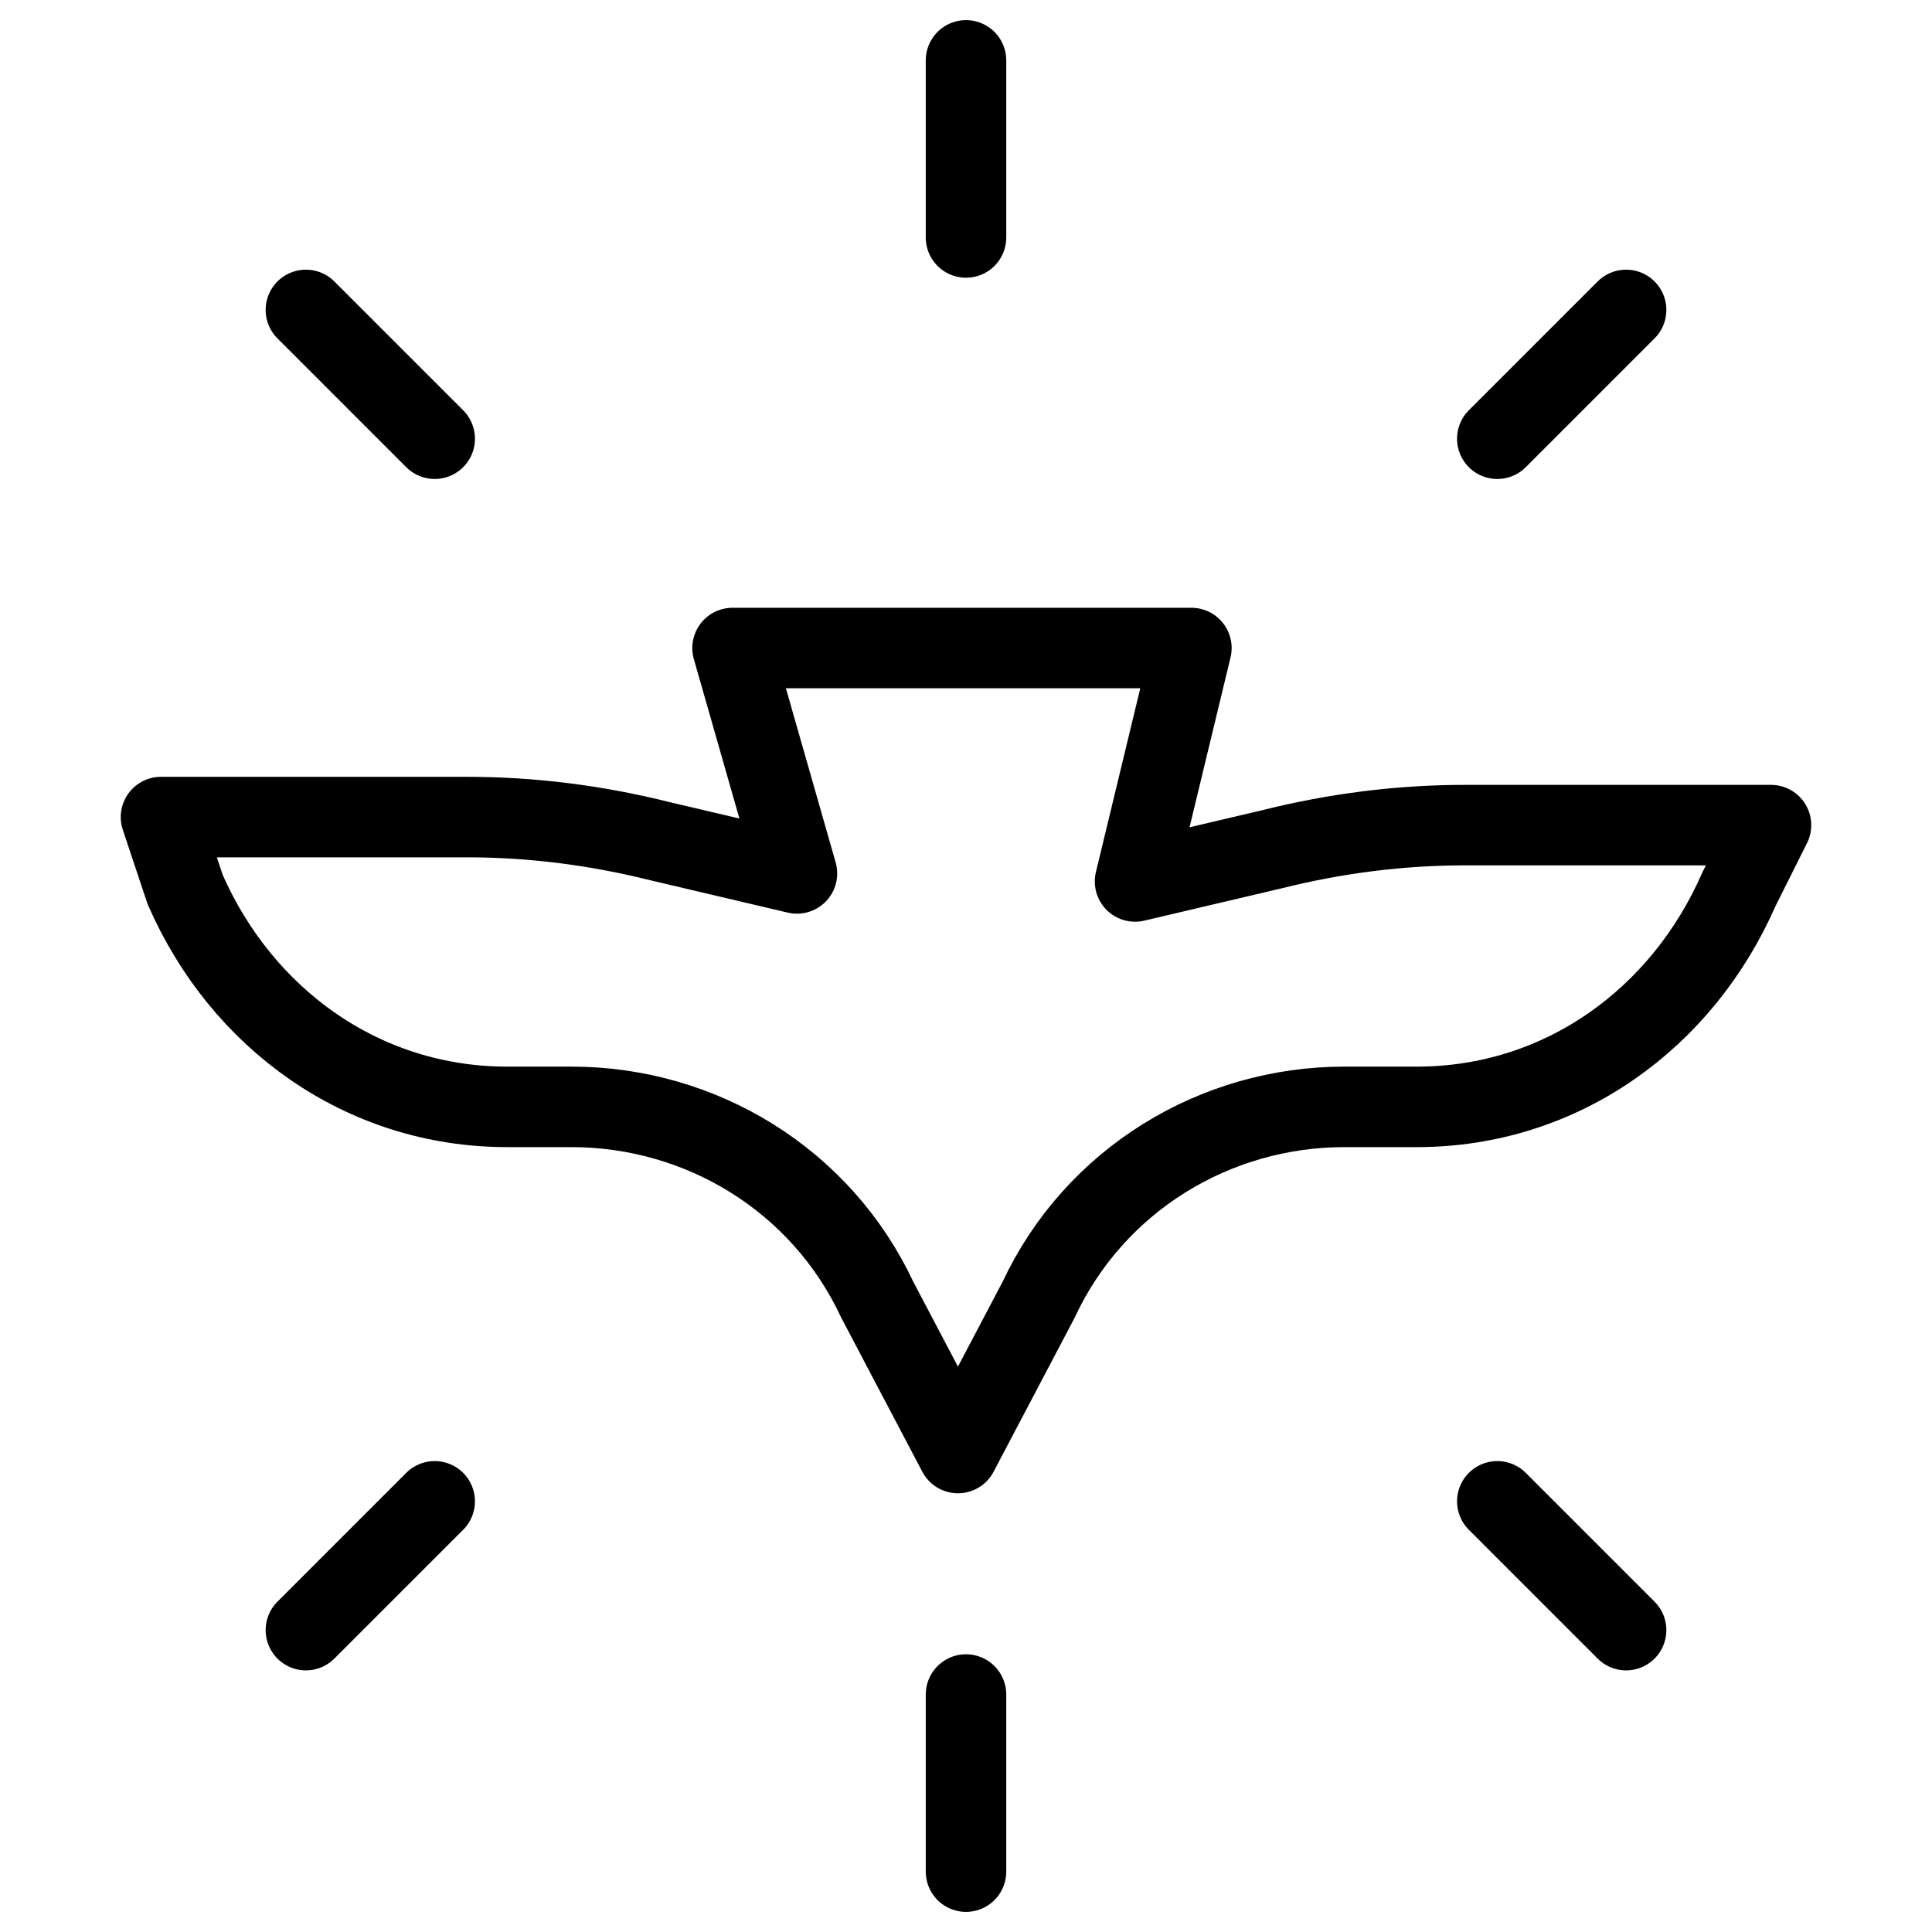 <svg xmlns="http://www.w3.org/2000/svg" fill="none" viewBox="0 0 24 24"><path stroke="#000000" stroke-linecap="round" stroke-linejoin="round" stroke-miterlimit="10" d="m22 10.25 -0.4 0.8c-0.7 1.6 -2.2 2.7 -4 2.7h-0.9c-1.6 0 -3.1 0.9 -3.8 2.4l-1 1.9 -1 -1.9c-0.7 -1.5 -2.2 -2.4 -3.8 -2.4h-0.8c-1.8 0 -3.3 -1.1 -4 -2.7l-0.3 -0.9h3.8c0.8 0 1.6 0.1 2.4 0.3l1.7 0.4 -0.8 -2.8h5.7l-0.7 2.9 1.7 -0.4c0.8 -0.2 1.6 -0.3 2.4 -0.3H22Z" stroke-width="1"></path><path stroke="#000000" stroke-linecap="round" stroke-linejoin="round" stroke-miterlimit="10" d="M12 0.75v2.2" stroke-width="1"></path><path stroke="#000000" stroke-linecap="round" stroke-linejoin="round" stroke-miterlimit="10" d="m3.8 3.85 1.6 1.6" stroke-width="1"></path><path stroke="#000000" stroke-linecap="round" stroke-linejoin="round" stroke-miterlimit="10" d="m3.8 20.25 1.6 -1.6" stroke-width="1"></path><path stroke="#000000" stroke-linecap="round" stroke-linejoin="round" stroke-miterlimit="10" d="M12 23.25v-2.2" stroke-width="1"></path><path stroke="#000000" stroke-linecap="round" stroke-linejoin="round" stroke-miterlimit="10" d="m20.2 20.25 -1.6 -1.6" stroke-width="1"></path><path stroke="#000000" stroke-linecap="round" stroke-linejoin="round" stroke-miterlimit="10" d="m20.2 3.85 -1.6 1.6" stroke-width="1"></path></svg>